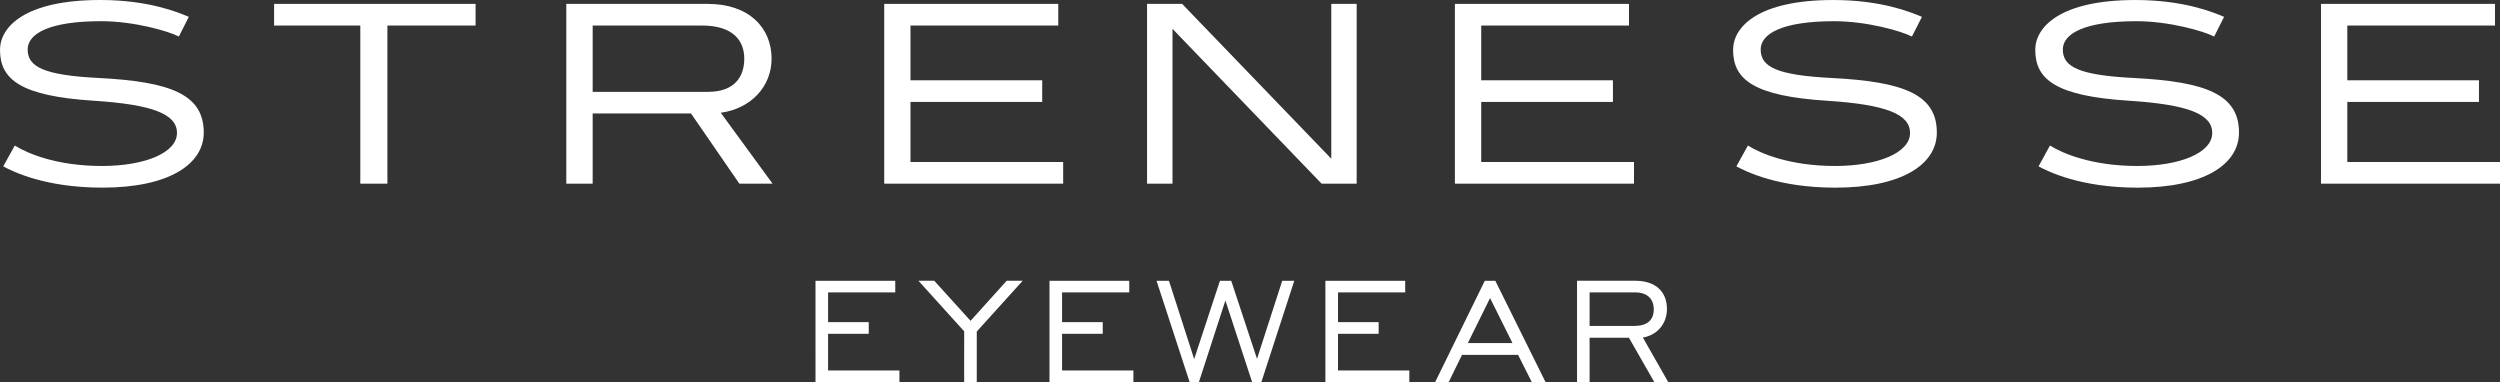 <?xml version="1.0" encoding="UTF-8" standalone="no"?>
<!-- Generator: Adobe Illustrator 14.0.0, SVG Export Plug-In . SVG Version: 6.00 Build 43363)  -->

<svg
   xmlns:dc="http://purl.org/dc/elements/1.1/"
   xmlns:cc="http://creativecommons.org/ns#"
   xmlns:rdf="http://www.w3.org/1999/02/22-rdf-syntax-ns#"
   xmlns:svg="http://www.w3.org/2000/svg"
   xmlns="http://www.w3.org/2000/svg"
   xmlns:sodipodi="http://sodipodi.sourceforge.net/DTD/sodipodi-0.dtd"
   xmlns:inkscape="http://www.inkscape.org/namespaces/inkscape"
   version="1.1"
   id="Ebene_1"
   x="0px"
   y="0px"
   width="159.853"
   height="24.436"
   viewBox="0 0 159.853 24.436"
   enable-background="new 0 0 159.853 24.436"
   xml:space="preserve"
   inkscape:version="0.91 r"
   sodipodi:docname="Strenesse.svg"><rect x="0" y="0" width="159.853" height="24.436" fill="#333333" stroke="none"/><sodipodi:namedview
   pagecolor="#ffffff"
   bordercolor="#666666"
   borderopacity="1"
   objecttolerance="10"
   gridtolerance="10"
   guidetolerance="10"
   inkscape:pageopacity="0"
   inkscape:pageshadow="2"
   inkscape:window-width="640"
   inkscape:window-height="480"
   id="namedview25"
   showgrid="false"
   inkscape:zoom="3.0778278"
   inkscape:cx="79.926498"
   inkscape:cy="12.218"
   inkscape:window-x="0"
   inkscape:window-y="0"
   inkscape:window-maximized="0"
   inkscape:current-layer="Ebene_1" /><defs
   id="defs27" />
<g
   id="g3">
	<path
   style="fill:#ffffff"
   inkscape:connector-curvature="0"
   id="path5"
   d="m 37.896,1.633 0,4.24 7.376,0 c 1.712,0 2.318,-0.984 2.318,-2.121 0,-1.117 -0.675,-2.119 -2.702,-2.119 l -6.992,0 z m 8.19,5.577 3.314,4.534 -2.124,0 -3.093,-4.49 -6.287,0 0,4.49 -1.686,0 0,-11.495 9.053,0 c 2.64,0 4.073,1.537 4.073,3.503 0.001,1.744 -1.279,3.186 -3.25,3.458" />
	<polygon
   style="fill:#ffffff"
   id="polygon7"
   points="67.667,0.249 67.667,1.633 58.217,1.633 58.217,5.134 66.64,5.134 66.64,6.517 58.217,6.517 58.217,10.358 67.98,10.358 67.98,11.743 56.538,11.743 56.538,0.249 " />
	<polygon
   style="fill:#ffffff"
   id="polygon9"
   points="104.159,0.249 104.159,1.633 94.711,1.633 94.711,5.134 103.133,5.134 103.133,6.517 94.711,6.517 94.711,10.358 104.48,10.358 104.48,11.743 93.028,11.743 93.028,0.249 " />
	<polygon
   style="fill:#ffffff"
   id="polygon11"
   points="159.532,0.249 159.532,1.633 150.09,1.633 150.09,5.134 158.508,5.134 158.508,6.517 150.09,6.517 150.09,10.358 159.853,10.358 159.853,11.743 148.407,11.743 148.407,0.249 " />
	<polygon
   style="fill:#ffffff"
   id="polygon13"
   points="17.526,1.633 17.526,0.249 30.409,0.249 30.409,1.633 24.771,1.633 24.771,11.743 23.039,11.743 23.039,1.633 " />
	<path
   style="fill:#ffffff"
   inkscape:connector-curvature="0"
   id="path15"
   d="M 0.206,10.639 0.944,9.306 c 0.819,0.51 2.688,1.307 5.577,1.307 2.726,0 4.795,-0.836 4.795,-2.112 C 11.316,7.296 9.764,6.683 5.983,6.44 1.336,6.14 0,5.094 0,3.188 0,1.737 1.564,0 6.411,0 9.445,0 11.316,0.756 12.073,1.077 L 11.438,2.335 C 10.755,1.986 8.57,1.355 6.463,1.355 c -3.306,0 -4.694,0.794 -4.694,1.81 0,1.112 1.024,1.641 4.533,1.821 4.656,0.234 6.726,1.073 6.726,3.491 0,2.027 -2.231,3.521 -6.49,3.521 C 2.879,11.996 0.836,10.974 0.206,10.639" />
	<path
   style="fill:#ffffff"
   inkscape:connector-curvature="0"
   id="path17"
   d="m 111.026,10.639 0.737,-1.333 c 0.813,0.51 2.687,1.307 5.575,1.307 2.724,0 4.793,-0.836 4.793,-2.112 0,-1.205 -1.549,-1.818 -5.336,-2.061 -4.646,-0.3 -5.979,-1.346 -5.979,-3.251 0,-1.451 1.564,-3.188 6.407,-3.188 3.036,0 4.907,0.756 5.668,1.077 l -0.64,1.258 c -0.68,-0.349 -2.871,-0.98 -4.972,-0.98 -3.31,0 -4.7,0.794 -4.7,1.81 0,1.112 1.03,1.641 4.537,1.821 4.658,0.234 6.727,1.073 6.727,3.491 0,2.027 -2.229,3.521 -6.495,3.521 -3.654,-0.003 -5.689,-1.025 -6.322,-1.36" />
	<path
   style="fill:#ffffff"
   inkscape:connector-curvature="0"
   id="path19"
   d="m 130.347,10.639 0.729,-1.333 c 0.822,0.51 2.696,1.307 5.586,1.307 2.724,0 4.791,-0.836 4.791,-2.112 0,-1.205 -1.551,-1.818 -5.338,-2.061 -4.645,-0.3 -5.978,-1.346 -5.978,-3.251 0,-1.451 1.565,-3.188 6.407,-3.188 3.039,0 4.908,0.756 5.666,1.077 l -0.633,1.258 c -0.681,-0.349 -2.873,-0.98 -4.975,-0.98 -3.314,0 -4.703,0.794 -4.703,1.81 0,1.112 1.025,1.641 4.538,1.821 4.658,0.234 6.726,1.073 6.726,3.491 0,2.027 -2.229,3.521 -6.485,3.521 -3.666,-0.003 -5.699,-1.025 -6.331,-1.36" />
	<polygon
   style="fill:#ffffff"
   id="polygon21"
   points="75.587,0.249 85.124,10.148 85.124,0.249 86.747,0.249 86.747,11.743 84.504,11.743 74.971,1.845 74.971,11.743 73.344,11.743 73.344,0.249 " />
	<path
   style="fill:#ffffff"
   inkscape:connector-curvature="0"
   id="path23"
   d="m 101.641,20.84 0,-2.145 2.9,0 c 0.781,0 1.203,0.409 1.203,1.084 0,0.687 -0.422,1.061 -1.238,1.061 l -2.865,0 z m -0.805,3.596 0.805,0 0,-2.84 2.515,0 1.625,2.84 0.89,0 -1.623,-2.852 c 0.951,-0.168 1.539,-0.913 1.539,-1.828 0,-1.132 -0.756,-1.804 -2.031,-1.804 l -3.719,0 0,6.484 -0.001,0 z m -6.98,-2.501 1.42,-2.877 1.434,2.877 -2.854,0 z m -2.092,2.501 0.865,0 0.854,-1.745 3.586,0 0.878,1.745 0.879,0 -3.213,-6.482 -0.673,0 -3.176,6.482 z m -7.015,0 5.365,0 0,-0.746 -4.56,0 0,-2.348 2.599,0 0,-0.744 -2.599,0 0,-1.902 4.296,0 0,-0.743 -5.102,0 0,6.483 10e-4,0 z m -8.681,0 0.59,0 1.696,-5.222 1.709,5.222 0.589,0 2.106,-6.482 -0.771,0 -1.612,4.992 -1.648,-4.992 -0.722,0 -1.648,5.005 -1.612,-5.005 -0.794,0 2.117,6.482 z m -8.962,0 5.365,0 0,-0.746 -4.561,0 0,-2.348 2.6,0 0,-0.744 -2.6,0 0,-1.902 4.296,0 0,-0.743 -5.1,0 0,6.483 z m -5.456,0 0.805,0 0,-3.236 2.937,-3.248 -1.023,0 -2.31,2.562 -2.321,-2.562 -1.011,0 2.924,3.234 -0.001,3.25 0,0 z m -9.505,0 5.365,0 0,-0.746 -4.561,0 0,-2.348 2.6,0 0,-0.744 -2.6,0 0,-1.902 4.295,0 0,-0.743 -5.1,0 0.001,6.483 0,0 z" />
</g>
</svg>